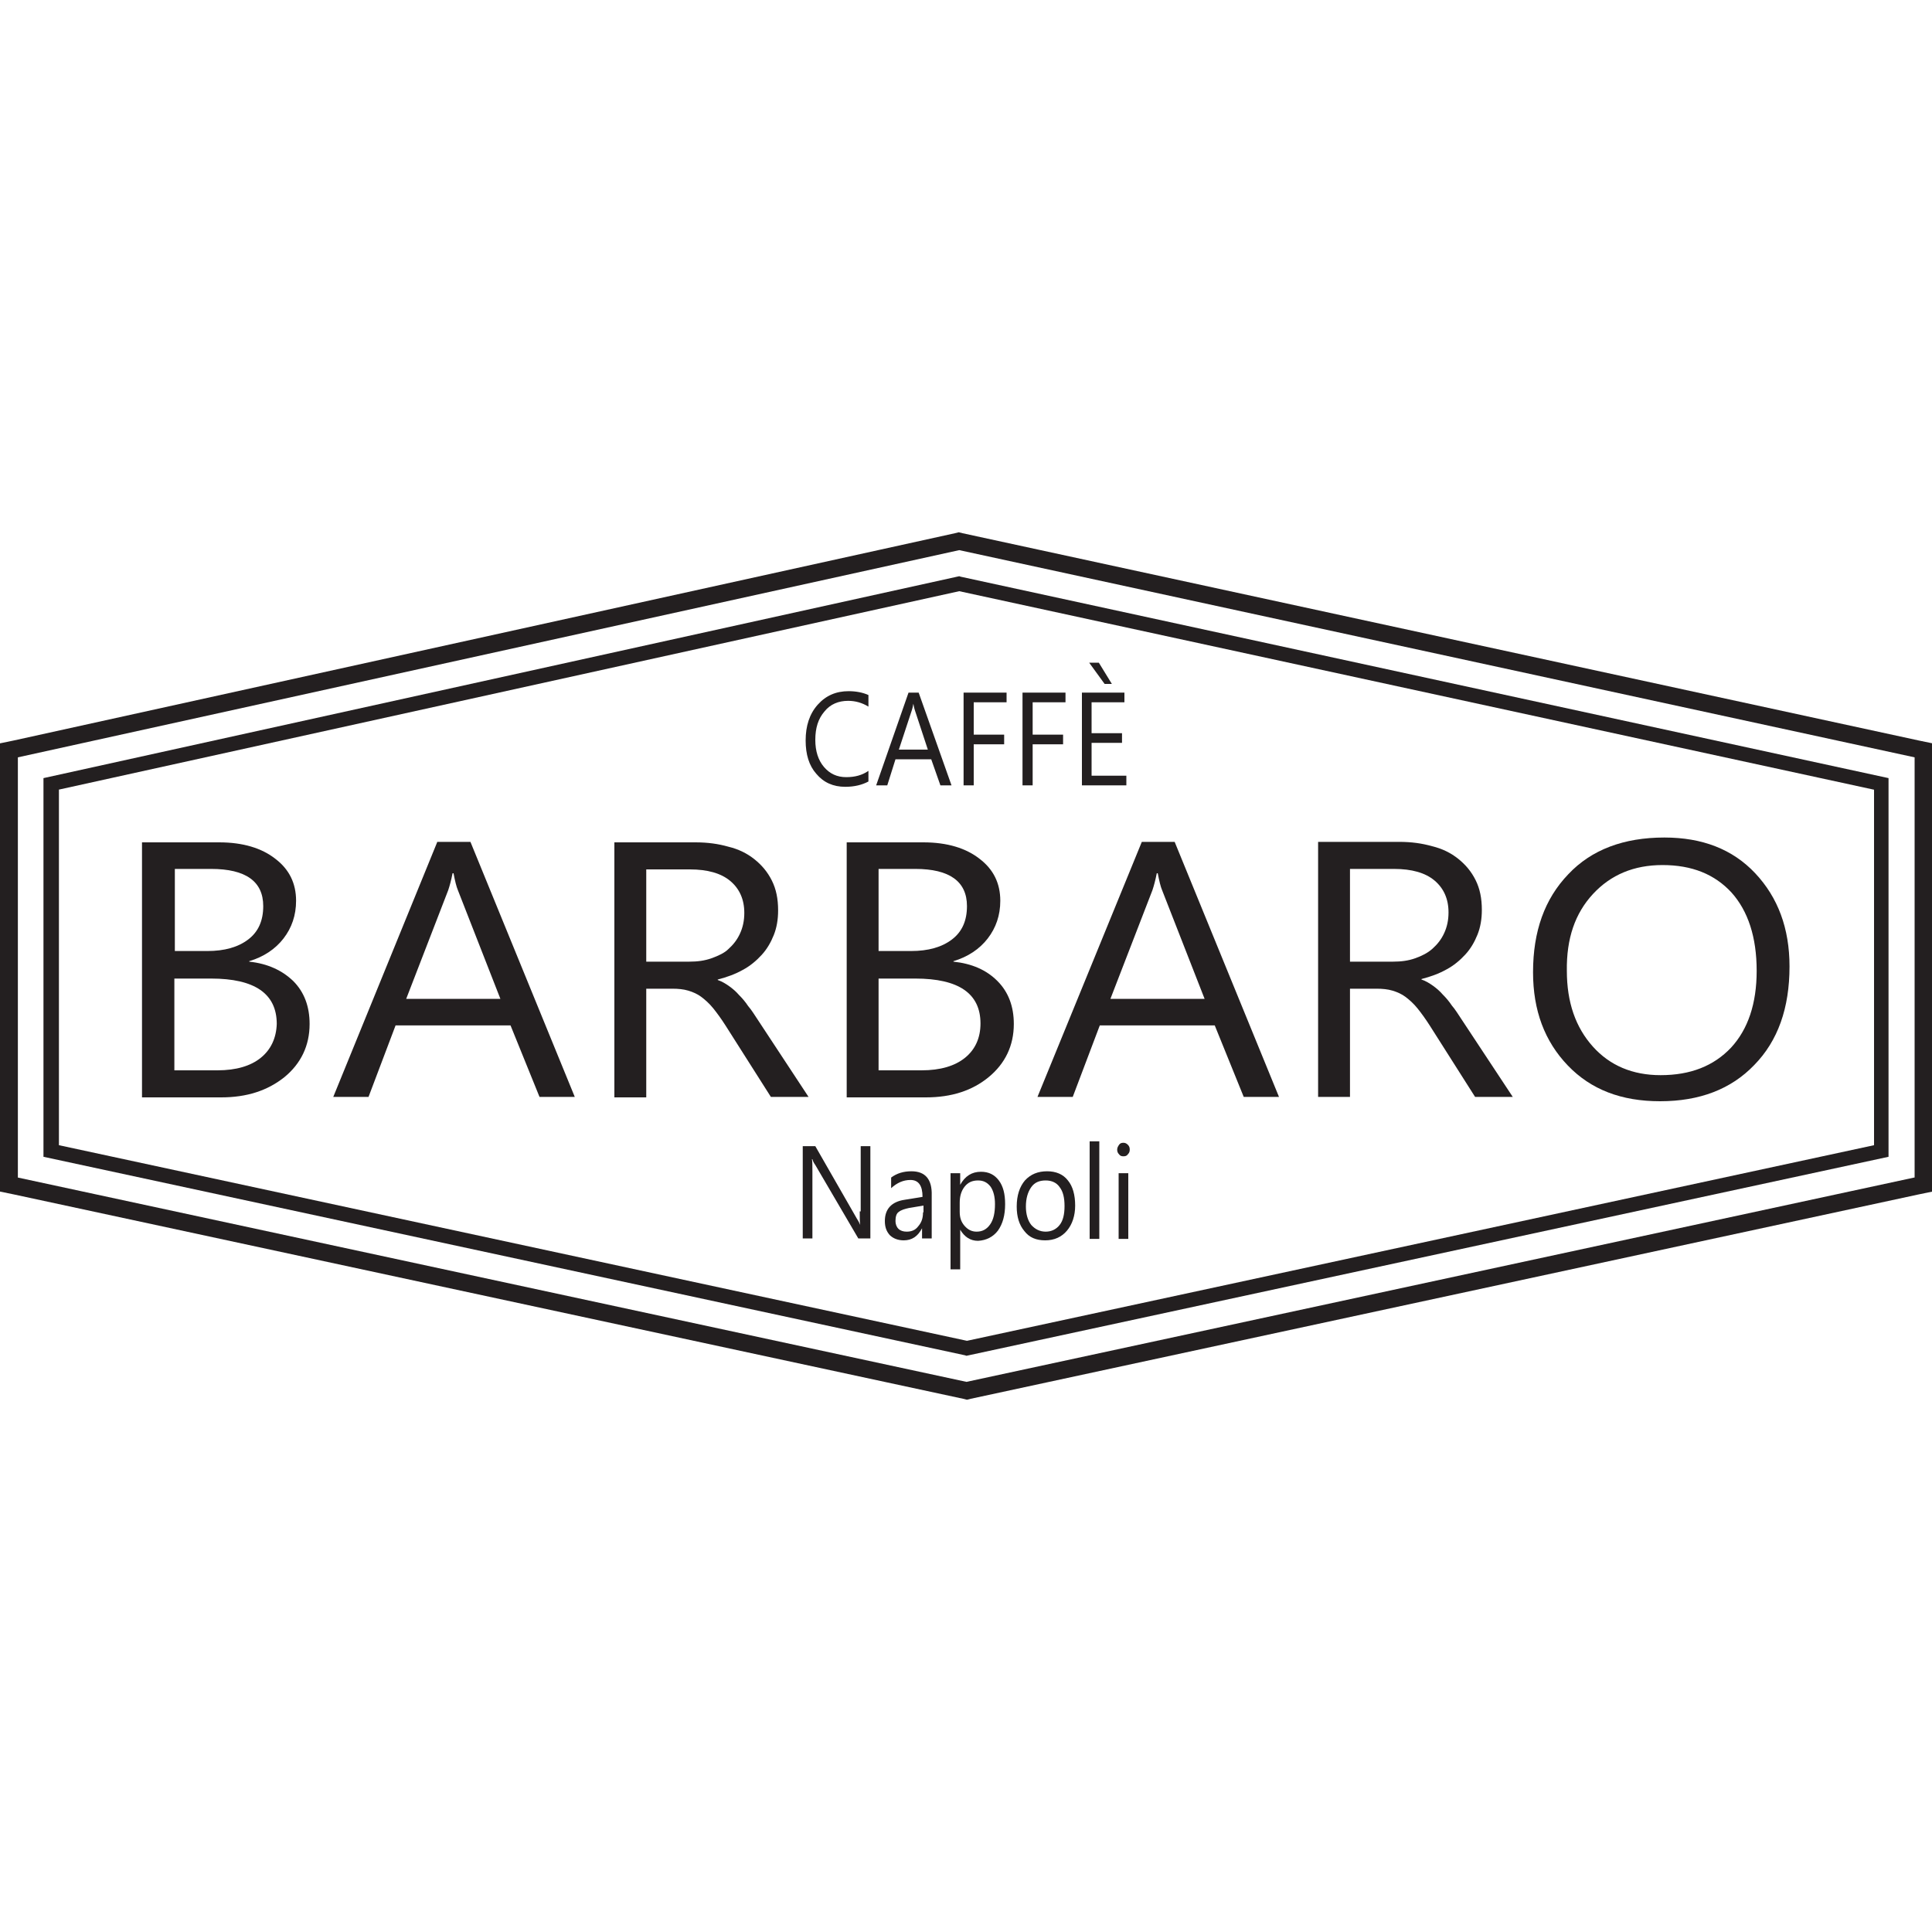 <?xml version="1.0" encoding="utf-8"?>
<!-- Generator: Adobe Illustrator 25.2.3, SVG Export Plug-In . SVG Version: 6.00 Build 0)  -->
<svg version="1.1" id="Layer_1" xmlns="http://www.w3.org/2000/svg" xmlns:xlink="http://www.w3.org/1999/xlink" x="0px" y="0px"
	 viewBox="0 0 400 400" style="enable-background:new 0 0 400 400;" xml:space="preserve">
<style type="text/css">
	.st0{fill:#231F20;}
</style>
<g>
	<g>
		<polygon class="st0" points="396.3,243.8 396.3,243.8 200.1,286.1 		"/>
		<path class="st0" d="M199.3,110.4l-0.8-0.2l-0.8,0.2L2.9,153.3L0,153.9v2.9v87v2.9l2.9,0.6l196.5,42.3l0.8,0.2l0.8-0.2l196.2-42.3
			l2.9-0.6v-2.9v-87v-2.9l-2.9-0.6L199.3,110.4z M396.3,243.8L396.3,243.8l-196.2,42.3L3.7,243.8v-87l194.9-42.9l197.8,42.9V243.8z"
			/>
		<path class="st0" d="M175,162.9c1.9,0,3.5-0.4,4.8-1.1v-2.2c-1.3,0.9-2.8,1.3-4.6,1.3c-1.9,0-3.4-0.7-4.6-2.1
			c-1.2-1.4-1.8-3.3-1.8-5.6c0-2.5,0.6-4.4,1.9-5.9c1.2-1.5,2.9-2.2,4.9-2.2c1.5,0,2.9,0.4,4.2,1.2v-2.4c-1.1-0.5-2.5-0.8-4.1-0.8
			c-2.6,0-4.7,0.9-6.4,2.8c-1.7,1.9-2.5,4.4-2.5,7.4c0,2.9,0.7,5.2,2.2,6.9C170.5,162,172.5,162.9,175,162.9z"/>
		<polygon class="st0" points="201.6,154.1 207.9,154.1 207.9,152.1 201.6,152.1 201.6,145.4 208.4,145.4 208.4,143.4 199.5,143.4 
			199.5,162.6 201.6,162.6 		"/>
		<polygon class="st0" points="213.8,154.1 220.1,154.1 220.1,152.1 213.8,152.1 213.8,145.4 220.6,145.4 220.6,143.4 211.7,143.4 
			211.7,162.6 213.8,162.6 		"/>
		<polygon class="st0" points="233.2,160.6 226,160.6 226,153.8 232.3,153.8 232.3,151.8 226,151.8 226,145.4 232.8,145.4 
			232.8,143.4 224,143.4 224,162.6 233.2,162.6 		"/>
		<polygon class="st0" points="230.2,141.6 227.5,137.2 225.5,137.2 228.7,141.6 		"/>
		<path class="st0" d="M51.6,199.1v-0.1c3-0.9,5.4-2.5,7.1-4.7c1.7-2.2,2.6-4.8,2.6-7.8c0-3.6-1.4-6.5-4.3-8.7
			c-2.8-2.2-6.7-3.4-11.6-3.4h-16v52.8h16.4c5.3,0,9.6-1.4,13.1-4.2c3.4-2.8,5.2-6.5,5.2-11c0-3.6-1.1-6.6-3.4-8.9
			C58.4,200.9,55.4,199.5,51.6,199.1z M36.1,179.9h7.6c7.2,0,10.8,2.6,10.8,7.7c0,3-1,5.3-3.1,6.9c-2.1,1.6-4.9,2.4-8.5,2.4h-6.7
			V179.9z M54,219c-2.1,1.7-5.1,2.6-9,2.6h-8.9v-19h7.6c9,0,13.6,3.1,13.6,9.4C57.2,214.9,56.1,217.3,54,219z"/>
		<path class="st0" d="M90.5,174.4L69,227.1h7.3l5.6-14.8h23.8l6,14.8h7.3l-21.6-52.8H90.5z M84.1,206.8l8.7-22.5
			c0.3-0.9,0.6-2,0.9-3.5h0.2c0.3,1.6,0.6,2.8,0.9,3.5l8.8,22.5H84.1z"/>
		<path class="st0" d="M157,211.3c-0.8-1.2-1.4-2.2-2.1-3c-0.6-0.9-1.2-1.6-1.9-2.3c-0.6-0.7-1.3-1.3-2-1.8c-0.7-0.5-1.5-1-2.4-1.3
			v-0.1c1.9-0.5,3.6-1.1,5.2-2c1.5-0.8,2.8-1.9,3.9-3.1c1.1-1.2,1.9-2.6,2.5-4.1c0.6-1.5,0.9-3.2,0.9-5.1c0-2.4-0.4-4.4-1.3-6.2
			c-0.9-1.8-2.1-3.2-3.6-4.4c-1.5-1.2-3.3-2.1-5.4-2.6c-2.1-0.6-4.3-0.9-6.8-0.9h-16.8v52.8h6.6v-22.5h5.4c1.2,0,2.3,0.1,3.3,0.4
			c1,0.3,1.9,0.7,2.7,1.3c0.8,0.6,1.7,1.4,2.5,2.4c0.8,1,1.6,2.1,2.5,3.5l9.4,14.8h7.8L157,211.3z M147.3,198.4
			c-1.4,0.5-2.9,0.7-4.6,0.7h-8.9v-19.1h9c3.7,0,6.5,0.8,8.4,2.4c1.9,1.6,2.9,3.8,2.9,6.6c0,1.6-0.3,3-0.9,4.3
			c-0.6,1.3-1.4,2.3-2.4,3.2C150,197.3,148.7,197.9,147.3,198.4z"/>
		<path class="st0" d="M175.3,174.4v52.8h16.4c5.3,0,9.6-1.4,13-4.2c3.4-2.8,5.2-6.5,5.2-11c0-3.6-1.1-6.6-3.4-8.9
			c-2.3-2.3-5.3-3.6-9.1-4v-0.1c3-0.9,5.4-2.5,7.1-4.7c1.7-2.2,2.6-4.8,2.6-7.8c0-3.6-1.4-6.5-4.3-8.7c-2.8-2.2-6.7-3.4-11.6-3.4
			H175.3z M203,211.9c0,3-1.1,5.4-3.2,7.1c-2.1,1.7-5.1,2.6-9,2.6h-8.9v-19h7.6C198.5,202.6,203,205.7,203,211.9z M200.2,187.6
			c0,3-1,5.3-3.1,6.9c-2.1,1.6-4.9,2.4-8.5,2.4h-6.7v-17h7.6C196.6,179.9,200.2,182.5,200.2,187.6z"/>
		<path class="st0" d="M222.1,227.1l5.6-14.8h23.8l6,14.8h7.3l-21.6-52.8h-6.8l-21.6,52.8H222.1z M238.6,184.3
			c0.3-0.9,0.6-2,0.9-3.5h0.2c0.3,1.6,0.6,2.8,0.9,3.5l8.8,22.5h-19.5L238.6,184.3z"/>
		<path class="st0" d="M279.6,204.7h5.4c1.2,0,2.3,0.1,3.3,0.4c1,0.3,1.9,0.7,2.7,1.3c0.8,0.6,1.7,1.4,2.5,2.4
			c0.8,1,1.6,2.1,2.5,3.5l9.4,14.8h7.8l-10.5-15.9c-0.8-1.2-1.4-2.2-2.1-3c-0.6-0.9-1.2-1.6-1.9-2.3c-0.6-0.7-1.3-1.3-2-1.8
			c-0.7-0.5-1.5-1-2.4-1.3v-0.1c1.9-0.5,3.6-1.1,5.2-2c1.5-0.8,2.8-1.9,3.9-3.1c1.1-1.2,1.9-2.6,2.5-4.1c0.6-1.5,0.9-3.2,0.9-5.1
			c0-2.4-0.4-4.4-1.3-6.2c-0.9-1.8-2.1-3.2-3.6-4.4c-1.5-1.2-3.3-2.1-5.4-2.6c-2.1-0.6-4.3-0.9-6.8-0.9h-16.8v52.8h6.6V204.7z
			 M279.6,179.9h9c3.7,0,6.5,0.8,8.4,2.4c1.9,1.6,2.9,3.8,2.9,6.6c0,1.6-0.3,3-0.9,4.3c-0.6,1.3-1.4,2.3-2.4,3.2
			c-1,0.9-2.2,1.5-3.6,2c-1.4,0.5-2.9,0.7-4.6,0.7h-8.9V179.9z"/>
		<path class="st0" d="M343.7,228c8.2,0,14.7-2.5,19.5-7.5c4.9-5,7.3-11.8,7.3-20.4c0-7.9-2.4-14.3-7.1-19.3s-11-7.4-18.8-7.4
			c-8.4,0-15.1,2.5-19.9,7.6c-4.9,5.1-7.3,11.8-7.3,20.3c0,7.9,2.4,14.3,7.2,19.3C329.4,225.6,335.7,228,343.7,228z M329.8,185.1
			c3.7-4,8.5-6,14.4-6c6.1,0,10.8,1.9,14.3,5.7c3.4,3.8,5.2,9.2,5.2,16.2c0,6.8-1.8,12.1-5.3,15.9c-3.6,3.8-8.4,5.7-14.6,5.7
			c-5.8,0-10.5-2-14-5.9c-3.6-4-5.4-9.2-5.4-15.7C324.3,194.3,326.1,189.1,329.8,185.1z"/>
		<path class="st0" d="M178,250.8c0,1.3,0,2.3,0.1,2.8h0c-0.1-0.2-0.3-0.7-0.7-1.3l-8.6-15h-2.6v19.1h2v-13.8c0-1.3,0-2.2-0.1-2.6
			h0.1c0.1,0.4,0.3,0.8,0.6,1.2l8.9,15.2h2.5v-19.1h-2V250.8z"/>
		<path class="st0" d="M188.7,242.5c-1.6,0-3,0.4-4.2,1.3v2.2c1.2-1.1,2.5-1.7,4-1.7c1.7,0,2.5,1.2,2.5,3.5l-3.7,0.6
			c-2.7,0.4-4.1,1.9-4.1,4.4c0,1.2,0.3,2.1,1,2.9c0.7,0.7,1.7,1.1,2.9,1.1c1.7,0,2.9-0.8,3.8-2.5h0v2.1h2v-8.9
			C193,244.2,191.6,242.5,188.7,242.5z M191.1,251c0,1.2-0.3,2.1-1,2.9c-0.6,0.8-1.4,1.1-2.4,1.1c-0.7,0-1.3-0.2-1.7-0.6
			c-0.4-0.4-0.6-1-0.6-1.6c0-0.9,0.2-1.6,0.7-1.9c0.5-0.4,1.2-0.6,2.1-0.8l3-0.5V251z"/>
		<path class="st0" d="M206.6,254.8c1-1.4,1.5-3.2,1.5-5.5c0-2.1-0.4-3.7-1.3-4.9c-0.9-1.2-2.1-1.8-3.7-1.8c-1.9,0-3.3,0.9-4.3,2.7
			h0v-2.4h-2v19.9h2v-8.2h0c0.9,1.5,2.1,2.3,3.7,2.3C204.2,256.8,205.6,256.1,206.6,254.8z M199.7,253.8c-0.7-0.8-1-1.7-1-2.9V249
			c0-1.3,0.3-2.4,1-3.3c0.7-0.9,1.6-1.3,2.8-1.3c1.1,0,1.9,0.4,2.6,1.3c0.6,0.9,0.9,2.1,0.9,3.6c0,1.8-0.3,3.2-1,4.2
			c-0.7,1-1.6,1.5-2.8,1.5C201.2,255,200.4,254.6,199.7,253.8z"/>
		<path class="st0" d="M216.4,256.8c1.9,0,3.4-0.7,4.5-2c1.1-1.3,1.7-3.1,1.7-5.2c0-2.2-0.5-4-1.5-5.2c-1-1.3-2.5-1.9-4.3-1.9
			c-1.9,0-3.4,0.6-4.6,1.9c-1.1,1.3-1.7,3.1-1.7,5.4c0,2.1,0.5,3.8,1.6,5.1C213.1,256.2,214.5,256.8,216.4,256.8z M213.5,245.8
			c0.7-1,1.7-1.4,3-1.4c1.3,0,2.3,0.5,2.9,1.4c0.7,0.9,1,2.2,1,3.9c0,1.7-0.3,3-1,3.9c-0.7,0.9-1.7,1.4-2.9,1.4
			c-1.2,0-2.2-0.5-3-1.4c-0.7-0.9-1.1-2.2-1.1-3.8C212.4,248.1,212.8,246.8,213.5,245.8z"/>
		<rect x="225.6" y="236.3" class="st0" width="2" height="20.2"/>
		<path class="st0" d="M232.6,236.6c-0.4,0-0.7,0.1-0.9,0.4c-0.2,0.3-0.4,0.6-0.4,1s0.1,0.7,0.4,1c0.2,0.3,0.5,0.4,0.9,0.4
			c0.4,0,0.7-0.1,0.9-0.4c0.3-0.3,0.4-0.6,0.4-1c0-0.4-0.1-0.7-0.4-1C233.2,236.7,232.9,236.6,232.6,236.6z"/>
		<rect x="231.6" y="242.9" class="st0" width="2" height="13.6"/>
		<path class="st0" d="M9,239.5l190.8,41.1l0.3,0.1L391,239.5v-78.4l-192.1-41.7l-0.3-0.1L9,161.1V239.5z M12.1,163.5l186.5-41.1
			l189.4,41.1v73.6l-187.8,40.5l-188-40.5V163.5z"/>
	</g>
	<g>
		<path class="st0" d="M190.2,143.4h-2.1l-6.7,19.2h2.3l1.7-5.4h7.4l1.9,5.4h2.3L190.2,143.4z M186.1,155.2l2.7-8.2
			c0.1-0.3,0.2-0.7,0.3-1.3h0c0.1,0.6,0.2,1,0.3,1.3l2.7,8.2H186.1z"/>
	</g>
</g>
</svg>
